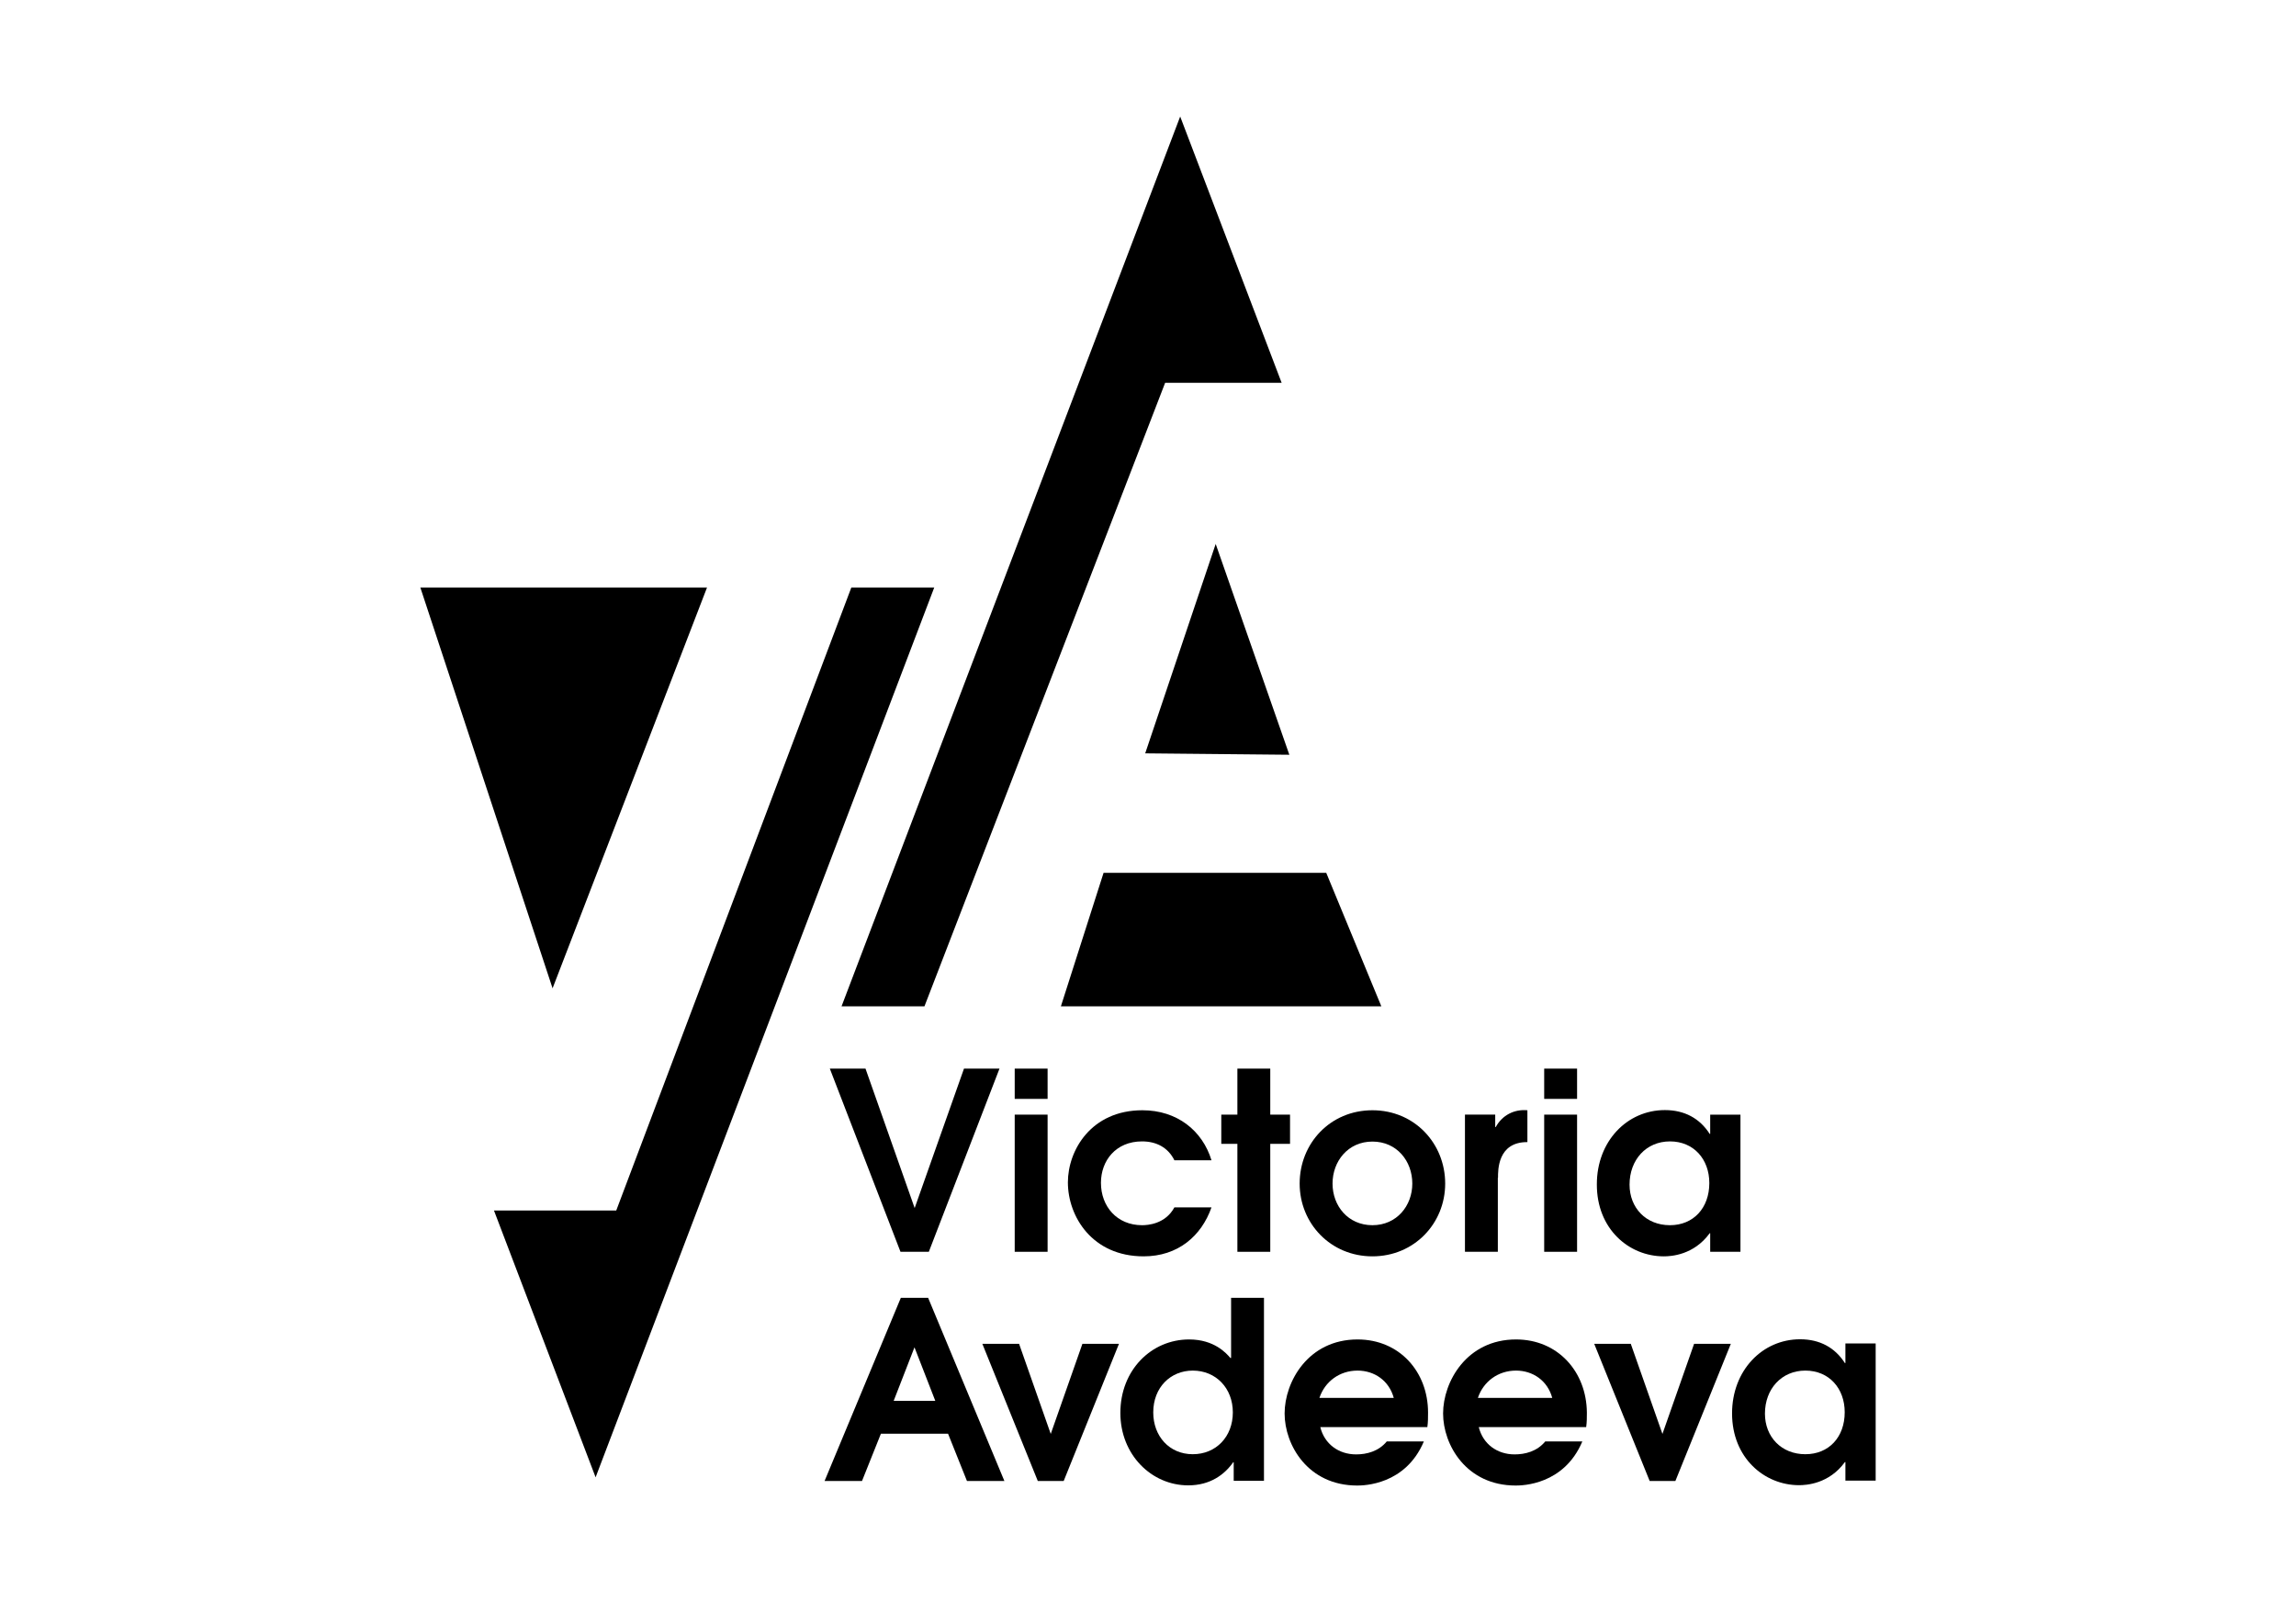 <?xml version="1.0" encoding="utf-8"?>
<!-- Generator: Adobe Illustrator 23.1.0, SVG Export Plug-In . SVG Version: 6.00 Build 0)  -->
<svg version="1.1" id="Layer_1" xmlns="http://www.w3.org/2000/svg" xmlns:xlink="http://www.w3.org/1999/xlink" x="0px" y="0px"
	 viewBox="0 0 1312.6 915.7" style="enable-background:new 0 0 1312.6 915.7;" xml:space="preserve">
<g>
	<polygon points="404.2,335.8 240.3,335.8 315.9,564.9 	"/>
	<polygon points="486.7,335.8 352.3,691.9 282.4,691.9 340.5,844.4 534.1,335.8 	"/>
	<polygon points="528.5,575.2 666.1,218.8 732.7,218.8 674.7,66.6 481.1,575.2 	"/>
	<polygon points="654.7,430.6 737.1,431.4 695,310.9 	"/>
	<polygon points="606.5,575.2 789.7,575.2 758.2,498.9 630.9,498.9 	"/>
	<polygon points="494.8,610.8 474.4,610.8 514.8,715.5 531,715.5 571.4,610.8 551.1,610.8 522.9,690.5 	"/>
	<rect x="580.1" y="610.8" width="18.8" height="17.3"/>
	<rect x="580.1" y="637.1" width="18.8" height="78.4"/>
	<path d="M652.9,652.4c8.2,0,14.9,3.5,18.5,10.8h21.2c-5.2-17-19.7-28.6-39.5-28.6c-29.3,0-42.6,22.9-42.6,41.2
		c0,19.5,13.9,42.3,43.3,42.3c19.5,0,33-11.5,38.8-28h-21.2c-5.2,9.6-15.3,10.2-18.5,10.2c-14.4,0-23.5-10.8-23.5-24.2
		C629.4,663.4,637.9,652.4,652.9,652.4z"/>
	<polygon points="737.5,637.1 726.2,637.1 726.2,610.8 707.4,610.8 707.4,637.1 698.2,637.1 698.2,653.8 707.4,653.8 707.4,715.5 
		726.2,715.5 726.2,653.8 737.5,653.8 	"/>
	<path d="M743,676.5c0,22.8,17.7,41.6,41.6,41.6c23.9,0,41.6-18.8,41.6-41.6c0-22.9-17.5-41.9-41.6-41.9S743,653.5,743,676.5z
		 M807.4,676.5c0,12.7-8.9,23.8-22.8,23.8c-13.9,0-22.8-11-22.8-23.8c0-12.7,8.8-24,22.8-24S807.4,663.7,807.4,676.5z"/>
	<path d="M856.4,673.2c0-4.2-0.3-20.5,16.8-20.4v-18.2c-7.5-0.7-14.4,2.8-18.1,9.6h-0.3v-7.1h-17.3v78.4h18.8V673.2z"/>
	<rect x="882.8" y="610.8" width="18.8" height="17.3"/>
	<rect x="882.8" y="637.1" width="18.8" height="78.4"/>
	<path d="M951.2,718.1c4.1,0,17.1-0.7,26.2-13.2h0.3v10.6h17.3v-78.4h-17.3v11h-0.3c-5.7-8.9-14.4-13.6-25.6-13.6
		c-21.6,0-38.9,17.8-38.9,42.4C912.8,702.4,931.2,718.1,951.2,718.1z M954.7,652.4c13.6,0,22.5,10.2,22.5,23.8
		c0,14.3-9.1,24.1-22.5,24.1c-13.7,0-23.1-9.9-23.1-23.2C931.6,662.9,941.1,652.4,954.7,652.4z"/>
	<path d="M515,741.8l-43.6,104.7h21.4l10.8-27H542l10.8,27h21.4l-43.6-104.7H515z M510.9,800.7l11.9-30.6l11.9,30.6H510.9z"/>
	<polygon points="600.7,819.6 582.6,768.1 561.6,768.1 593.3,846.5 608.1,846.5 639.7,768.1 618.8,768.1 	"/>
	<path d="M703.7,776.2h-0.3c-2.3-2.7-9.2-10.6-23.6-10.6c-21.5,0-39.3,17.4-39.3,42c0,23.9,17.8,41.4,38.8,41.4
		c12.6,0,20.8-6.2,25.7-13.2h0.3v10.6h17.3V741.8h-18.8V776.2z M681.9,831.2c-13.4,0-22.6-10.3-22.6-23.9c0-14.3,9.9-23.9,22.6-23.9
		c13.2,0,22.9,10,22.9,23.9C704.8,821.2,695.2,831.2,681.9,831.2z"/>
	<path d="M776.1,765.6c-28.3,0-41.7,24.3-41.7,42.3s13.3,41.2,41.5,41.2c3.7,0,27.6-0.3,38.1-25.2h-21.2c-4.7,5.7-11.5,7.4-17.5,7.4
		c-10,0-18.1-5.9-20.5-15.6H816c0.4-2.8,0.4-5.5,0.4-8.3C816.4,784,800,765.6,776.1,765.6z M754.3,799c3.1-9.3,11.5-15.6,21.8-15.6
		c9.6,0,18,5.7,20.7,15.6H754.3z"/>
	<path d="M866.7,765.6c-28.3,0-41.7,24.3-41.7,42.3s13.3,41.2,41.5,41.2c3.7,0,27.6-0.3,38.1-25.2h-21.2c-4.7,5.7-11.5,7.4-17.5,7.4
		c-10,0-18.1-5.9-20.5-15.6h61.4c0.4-2.8,0.4-5.5,0.4-8.3C907,784,890.6,765.6,866.7,765.6z M844.9,799c3.1-9.3,11.5-15.6,21.8-15.6
		c9.6,0,18,5.7,20.7,15.6H844.9z"/>
	<polygon points="950.4,819.6 932.3,768.1 911.4,768.1 943.1,846.5 957.8,846.5 989.5,768.1 968.5,768.1 	"/>
	<path d="M1055,768.1v11h-0.3c-5.7-8.9-14.4-13.6-25.6-13.6c-21.6,0-38.9,17.8-38.9,42.4c0,25.3,18.4,41,38.3,41
		c4.1,0,17.1-0.7,26.2-13.2h0.3v10.6h17.3v-78.4H1055z M1032.1,831.2c-13.7,0-23.1-9.9-23.1-23.2c0-14.1,9.5-24.6,23.1-24.6
		c13.6,0,22.5,10.2,22.5,23.8C1054.6,821.5,1045.5,831.2,1032.1,831.2z"/>
</g>
</svg>

